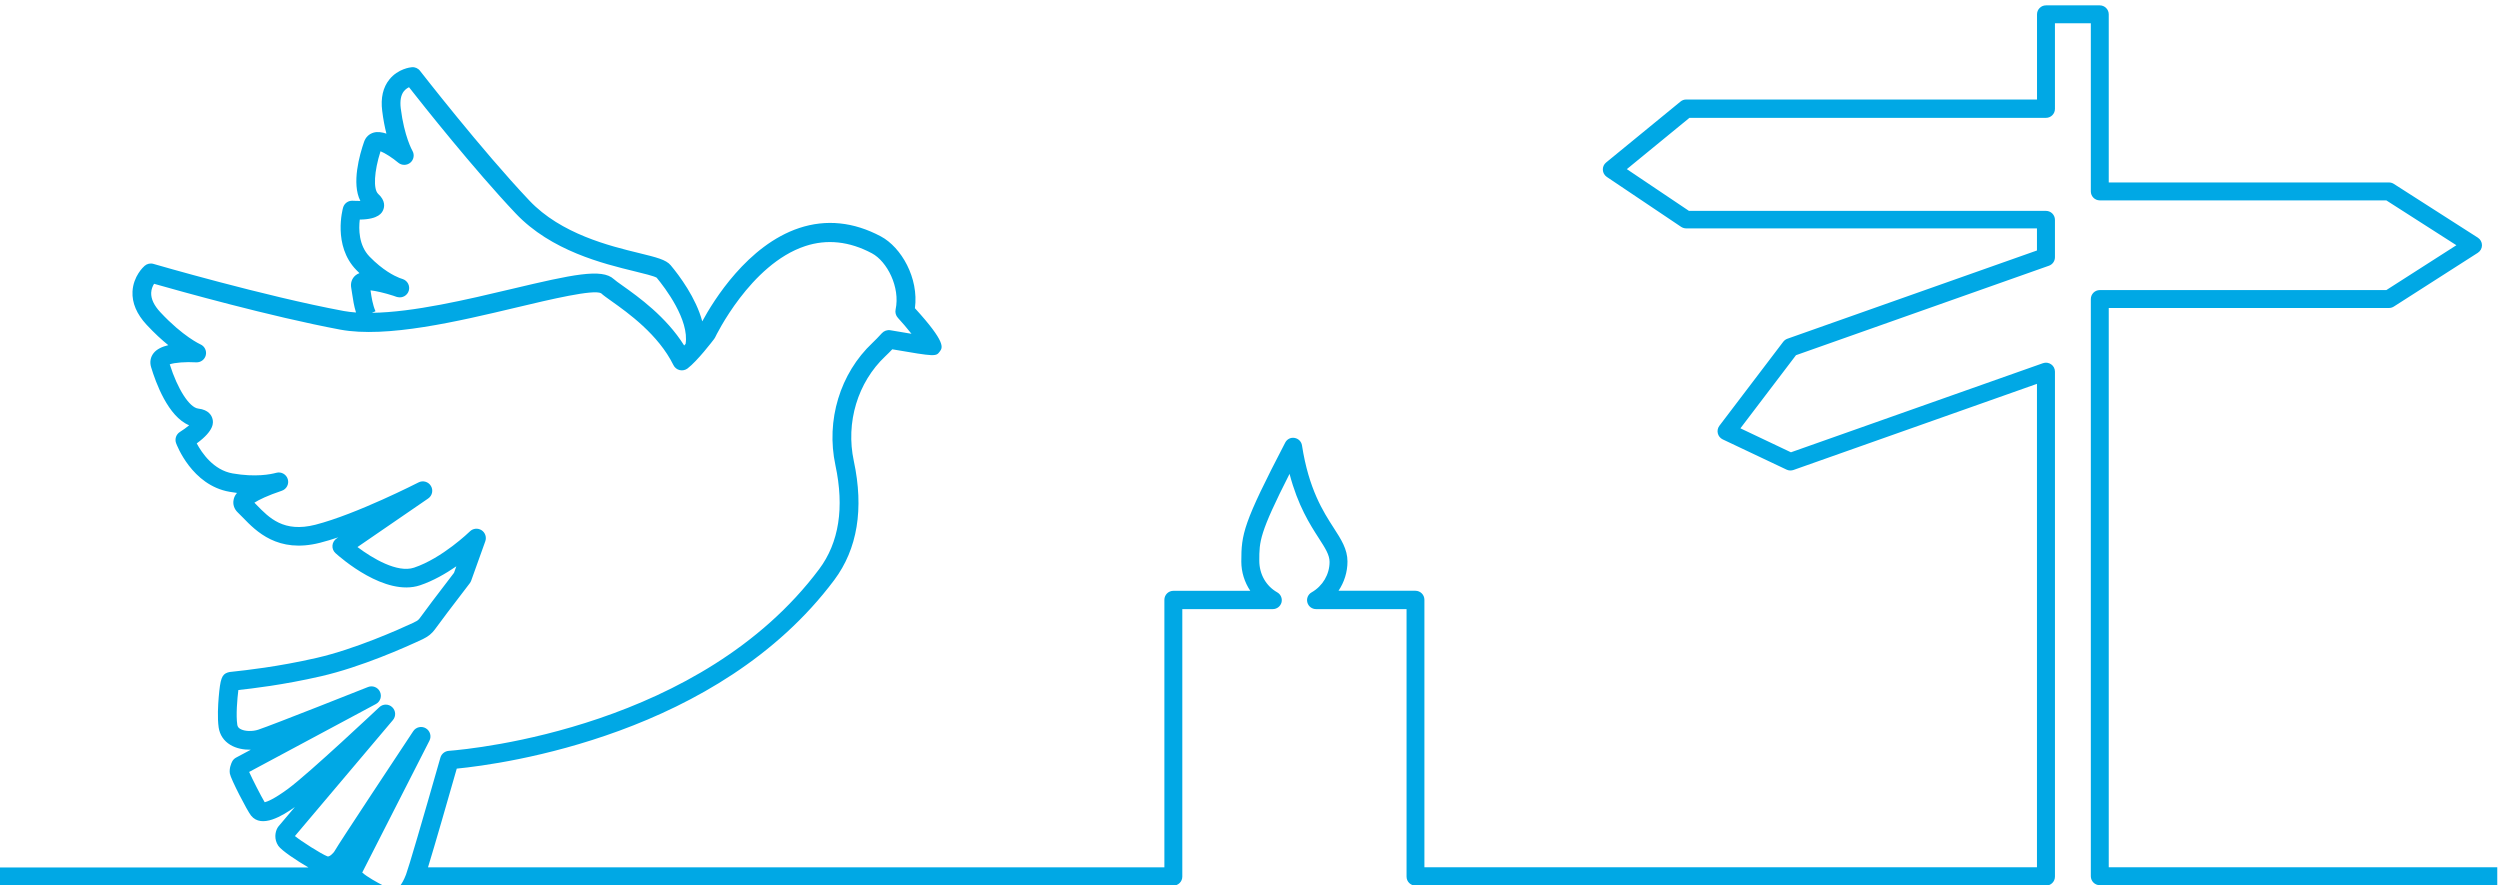 <?xml version="1.0" encoding="UTF-8"?>
<svg xmlns="http://www.w3.org/2000/svg" id="Ebene_1" width="466" height="165" version="1.1" viewBox="0 0 466 165">
  <g id="Ebene_11" data-name="Ebene_1">
    <path id="Reli" d="M393.07,161.66V57.41h52.23c.32,0,.63-.09.9-.26l15.67-10.03c.48-.31.77-.84.77-1.41s-.29-1.1-.77-1.41l-15.67-10.03c-.27-.17-.58-.26-.9-.26h-52.23V2.67c0-.92-.75-1.67-1.67-1.67h-10.03c-.92,0-1.67.75-1.67,1.67v15.88h-65.39c-.39,0-.76.13-1.06.38l-13.87,11.36c-.41.33-.64.84-.61,1.37.02.53.3,1.01.73,1.31l13.87,9.32c.28.18.6.28.93.28h65.39v4.12l-46.52,16.45c-.31.11-.57.31-.77.56l-11.91,15.67c-.3.4-.41.92-.29,1.41.12.49.45.9.91,1.12l11.91,5.64c.4.19.85.21,1.27.07l45.4-16.06v90.11h-114.18v-49.87c0-.92-.75-1.67-1.67-1.67h-14.34c1.07-1.6,1.67-3.49,1.67-5.46,0-2.28-1.18-4.12-2.56-6.25-1.96-3.04-4.65-7.21-5.92-15.39-.11-.71-.67-1.27-1.38-1.39-.74-.13-1.42.24-1.75.88-7.86,15.11-8.18,17.02-8.18,22.16,0,1.97.6,3.86,1.67,5.46h-14.34c-.92,0-1.67.75-1.67,1.67v49.87H79.78c1.31-4.26,3.69-12.56,5.36-18.4,8.65-.85,48.77-6.29,70.36-35.15,4.33-5.79,5.56-13.26,3.65-22.19-1.54-7.18.72-14.67,5.88-19.53.41-.38.83-.81,1.29-1.29,8.12,1.4,8.15,1.36,8.87.39.51-.69,1.21-1.63-4.65-8.05.75-5.63-2.54-11.35-6.34-13.38-5.08-2.71-10.2-3.23-15.22-1.57-9.64,3.2-16.01,13.57-18.08,17.4-1.17-4.37-4.25-8.5-5.88-10.45-.87-1.05-2.66-1.48-5.91-2.28-5.43-1.32-14.53-3.54-20.44-9.79-8.96-9.47-20.26-24.04-20.38-24.18-.36-.47-.94-.73-1.53-.67-.26.02-2.56.28-4.17,2.27-1.2,1.48-1.65,3.45-1.35,5.85.2,1.64.48,3.06.79,4.26-.83-.28-1.65-.39-2.36-.2-.86.24-1.51.85-1.81,1.73-.83,2.39-2.36,7.76-.69,11.01-.45,0-.95,0-1.41-.03-.83-.06-1.58.47-1.81,1.27-.08.29-1.94,7.09,2.45,11.62.2.21.4.4.6.6-.3.11-.55.26-.76.44-.66.57-.94,1.42-.77,2.32.07.35.12.74.18,1.15.15,1,.32,2.18.71,3.43-.8-.06-1.57-.15-2.29-.28-14.81-2.76-35.26-8.72-35.47-8.78-.57-.17-1.19-.03-1.64.36-.22.19-2.11,1.93-2.26,4.78-.11,2.13.78,4.22,2.63,6.21,1.47,1.58,2.84,2.83,4.04,3.8-1.13.27-2.14.73-2.73,1.47s-.76,1.67-.48,2.61c.86,2.88,3.18,9.25,7.1,10.85-.5.42-1.13.87-1.73,1.25-.7.44-.99,1.31-.71,2.08.12.32,2.94,7.85,9.97,9.07.47.08.93.15,1.38.21-.46.55-.56.97-.62,1.25-.19.87.09,1.75.78,2.4.3.29.62.61.96.96,2.43,2.51,6.49,6.7,14.37,4.68,1.08-.28,2.22-.62,3.39-1.01l-.32.22c-.44.3-.72.79-.76,1.32-.04.53.17,1.05.57,1.41.93.84,9.25,8.16,15.75,5.99,2.45-.82,4.81-2.19,6.77-3.54l-.43,1.21c-3.17,4.1-5.53,7.29-6.41,8.49-.21.28-.49.5-.82.63-.12.05-.24.11-.35.19-2.73,1.27-10.9,4.92-18.02,6.55-7.31,1.68-13.4,2.32-15.41,2.54-.82.09-.95.1-1.17.18-1.11.37-1.39,1.16-1.69,4.68-.11,1.32-.26,3.79,0,5.58.21,1.37.95,2.49,2.15,3.22,1.13.69,2.52.94,3.84.92l-2.75,1.47c-.32.17-.58.44-.74.76-.14.28-.58,1.25-.41,2.24.16.97,3.22,6.9,3.94,7.8,1.96,2.46,5.89.03,8.17-1.59l-3.06,3.62c-.07.09-.14.18-.19.28-.43.78-.65,2.11.16,3.32.6.89,3.45,2.78,5.63,4.05H0v3.34h71.39c-1.11-.56-3-1.61-3.87-2.4l12.53-24.58c.42-.83.12-1.84-.68-2.31s-1.83-.23-2.34.54c-2.33,3.52-13.99,21.12-14.58,22.22-.34.63-1.1,1.24-1.41,1.12-1.19-.46-4.92-2.85-6.07-3.79l18.27-21.62c.6-.71.54-1.76-.13-2.4s-1.73-.64-2.4,0c-.13.12-13.05,12.29-17,15.2-2.65,1.95-3.9,2.41-4.37,2.52-.67-1.11-2.33-4.37-2.9-5.65l23.63-12.66c.82-.44,1.15-1.44.76-2.28s-1.37-1.23-2.23-.89c-.18.07-17.84,7.09-20.48,7.96-.99.33-2.52.35-3.37-.17-.31-.19-.47-.42-.52-.76-.27-1.76,0-4.88.2-6.47,2.41-.26,8.34-.94,15.38-2.56,7.5-1.72,15.78-5.41,18.99-6.92.08-.04.16-.08.24-.13.79-.38,1.48-.95,2-1.66.89-1.21,3.3-4.46,6.53-8.64.11-.15.2-.31.26-.48l2.63-7.34c.27-.77-.02-1.62-.7-2.06-.69-.44-1.59-.35-2.17.22-.05.05-5.15,5-10.41,6.76-3.1,1.04-7.73-1.72-10.55-3.84l13.18-9.05c.76-.52.99-1.55.51-2.34-.47-.79-1.48-1.08-2.3-.66-.12.06-11.59,5.93-19.23,7.89-5.91,1.51-8.61-1.27-10.99-3.72-.13-.13-.26-.26-.38-.39.81-.53,2.47-1.34,5.1-2.22.9-.3,1.4-1.26,1.12-2.17-.28-.91-1.23-1.43-2.14-1.18-1.02.28-3.85.86-8.12.12-3.59-.62-5.75-3.81-6.71-5.6,3.41-2.49,3.07-3.99,2.95-4.52-.15-.64-.69-1.74-2.67-1.97-1.65-.19-3.85-3.63-5.31-8.25.88-.32,3-.49,4.91-.37.85.05,1.61-.51,1.81-1.33s-.22-1.68-1-2.02c-.03-.01-3.27-1.47-7.48-6-1.17-1.26-1.74-2.47-1.7-3.61.03-.69.28-1.27.54-1.68,4.5,1.28,21.71,6.11,34.69,8.54,8.68,1.62,22.07-1.56,32.83-4.12,6.42-1.53,14.4-3.42,15.8-2.66.42.39,1.07.85,1.97,1.49,3.04,2.16,8.7,6.19,11.52,11.91.23.47.66.81,1.17.93.51.12,1.05,0,1.46-.31,1.85-1.42,4.65-5.09,4.96-5.5.07-.1.14-.2.19-.31.06-.14,6.54-13.61,16.76-16.99,4.07-1.35,8.26-.9,12.46,1.34,2.81,1.5,5.3,6.3,4.41,10.47-.12.56.04,1.14.43,1.56.77.83,1.7,1.93,2.53,2.97-1.02-.17-2.31-.38-3.93-.66-.59-.1-1.19.11-1.59.55-.65.71-1.22,1.3-1.75,1.8-6.05,5.7-8.7,14.44-6.91,22.81,1.69,7.91.67,14.42-3.03,19.37-21.98,29.38-64.29,33.5-69.05,33.87-.73.06-1.35.56-1.55,1.26-3.52,12.34-5.92,20.49-6.41,21.8-.41,1.07-.81,1.71-1.09,2.06h144.12c.92,0,1.67-.75,1.67-1.67v-49.87h16.87c.76,0,1.42-.51,1.62-1.24.19-.73-.13-1.51-.79-1.88-2.07-1.17-3.35-3.35-3.35-5.93,0-3.59,0-5.05,5.64-16.16,1.55,5.93,3.83,9.47,5.44,11.97,1.22,1.89,2.02,3.14,2.02,4.44,0,2.33-1.28,4.5-3.35,5.68-.66.37-.99,1.15-.79,1.88.19.73.86,1.24,1.62,1.24h16.87v49.87c0,.92.75,1.67,1.67,1.67h117.52c.92,0,1.67-.75,1.67-1.67v-94.14c0-.54-.26-1.05-.71-1.36-.44-.31-1.01-.39-1.52-.21l-46.98,16.61-9.42-4.47,10.36-13.63,47.16-16.68c.67-.24,1.11-.87,1.11-1.58v-6.97c0-.92-.75-1.67-1.67-1.67h-66.55l-11.58-7.78,11.67-9.56h66.46c.92,0,1.67-.75,1.67-1.67V4.34h6.69v31.34c0,.92.75,1.67,1.67,1.67h53.41l13.06,8.36-13.06,8.36h-53.41c-.92,0-1.67.75-1.67,1.67v107.59c0,.92.75,1.67,1.67,1.67h74.09v-3.34h-72.42ZM127.77,64.13c-.08.09-.16.18-.24.27-3.37-5.38-8.55-9.07-11.49-11.16-.73-.52-1.37-.97-1.63-1.22-2.22-2.04-7.73-.84-18.98,1.83-8.37,1.99-18.37,4.36-26.11,4.46l.67-.29c-.53-1.24-.73-2.57-.9-3.74,0-.05-.02-.11-.02-.16,1.01.11,2.66.49,4.26,1.01.46.18.74.25.78.25.91.22,1.83-.31,2.09-1.2s-.22-1.84-1.1-2.15c-.22-.08-.44-.15-.66-.23-.95-.38-3.1-1.44-5.55-3.96-2.04-2.1-2.04-5.17-1.83-6.91,3.6-.04,4.16-1.33,4.36-1.78.25-.58.46-1.74-.92-3-.96-.88-.76-4.23.43-7.95.8.31,2.19,1.19,3.31,2.13.65.54,1.6.53,2.25-.01.65-.55.81-1.49.38-2.22-.02-.03-1.52-2.66-2.17-7.9-.17-1.4.02-2.48.58-3.19.29-.36.64-.6.96-.75,2.66,3.39,12.12,15.32,19.88,23.52,6.62,7,16.35,9.37,22.16,10.79,1.61.39,3.6.88,4.12,1.19,1.56,1.88,6.13,7.88,5.39,12.38h-.02Z" fill="#00a8e5"></path>
  </g>
</svg>
